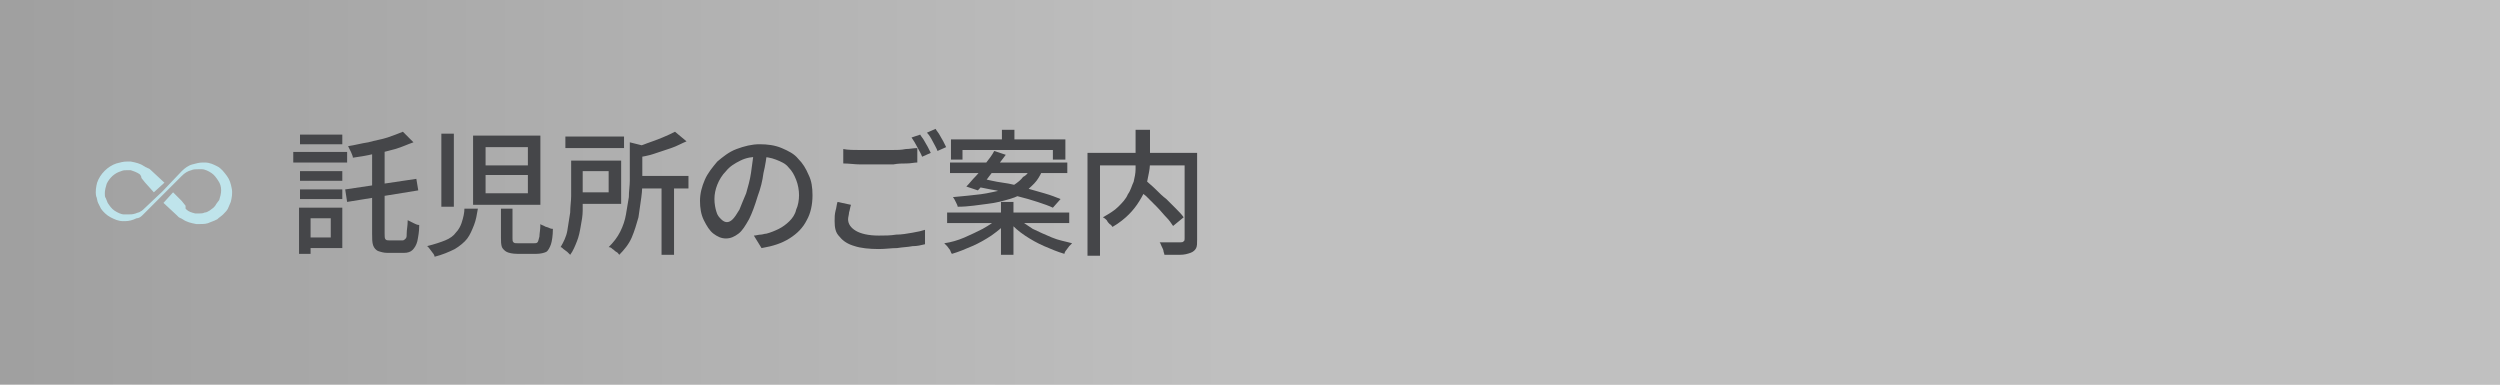 <?xml version="1.0" encoding="utf-8"?>
<!-- Generator: Adobe Illustrator 27.4.1, SVG Export Plug-In . SVG Version: 6.00 Build 0)  -->
<svg version="1.1" id="レイヤー_1" xmlns="http://www.w3.org/2000/svg" xmlns:xlink="http://www.w3.org/1999/xlink" x="0px"
	 y="0px" viewBox="0 0 260 40" style="enable-background:new 0 0 260 40;" xml:space="preserve">
<rect x="0" y="0" width="260" height="40" fill="#808080" stroke="none"/>
<style type="text/css">
	.st0{opacity:0.5;fill:url(#SVGID_1_);}
	.st1{fill:#BFE4EB;}
	.st2{fill:none;}
	.st3{fill:#454649;}
</style>
<g>
	<linearGradient id="SVGID_1_" gradientUnits="userSpaceOnUse" x1="0" y1="20" x2="260" y2="20">
		<stop  offset="0" style="stop-color:#FFFFFF;stop-opacity:0.5"/>
		<stop  offset="0.5" style="stop-color:#FFFFFF"/>
	</linearGradient>
	<rect class="st0" width="260" height="40"/>
	<g>
		<path class="st1" d="M20.8,23.3c-0.1,0-0.2,0-0.4,0c-0.5-0.1-1-0.2-1.4-0.5c-0.1,0-0.1-0.1-0.2-0.1l-0.2-0.1c0,0-0.2-0.2-0.2-0.2
			L17,21.1l1-1.1l0.9,0.9l0.4,0.5l0,0.2l0,0l0,0.1l0,0l0,0.1l0-0.1l0.1,0.1c0.2,0.2,0.5,0.3,0.9,0.4c0.1,0,0.3,0,0.4,0
			c0.2,0,0.4,0,0.6-0.1c0.2,0,0.3-0.1,0.5-0.2c0.1-0.1,0.3-0.2,0.4-0.3c0.1-0.1,0.2-0.2,0.3-0.4c0.1-0.1,0.2-0.3,0.3-0.4
			c0.1-0.3,0.2-0.7,0.2-1c0-0.4-0.1-0.7-0.3-1c-0.2-0.3-0.4-0.6-0.7-0.8c-0.3-0.2-0.7-0.4-1-0.4c-0.1,0-0.3,0-0.4,0
			c-0.2,0-0.5,0-0.7,0.1c-0.4,0.1-0.7,0.3-1,0.6l-2.1,2.1L15.2,22c-0.1,0.1-0.2,0.2-0.2,0.2l-0.2,0.2c-0.2,0.2-0.4,0.3-0.6,0.3
			C13.8,22.9,13.4,23,13,23c-0.1,0-0.1,0-0.2,0c-0.5,0-0.9-0.2-1.3-0.4c-0.4-0.2-0.8-0.6-1-0.9c-0.1-0.2-0.2-0.4-0.3-0.6
			c-0.1-0.2-0.1-0.5-0.2-0.7c-0.1-0.5,0-1,0.1-1.4c0.3-0.9,1.1-1.7,2-2c0.4-0.1,0.7-0.2,1.1-0.2c0.1,0,0.2,0,0.4,0
			c0.5,0.1,1,0.2,1.4,0.5c0.1,0,0.1,0.1,0.2,0.1l0.2,0.1c0.1,0,0.3,0.2,0.3,0.2l1.4,1.3L16,20L15.1,19l-0.4-0.5l0-0.1l0,0l-0.1-0.2
			l0,0l0-0.1l0,0.1l-0.1-0.1c-0.3-0.2-0.6-0.3-0.9-0.4c-0.1,0-0.3,0-0.4,0c-0.2,0-0.4,0-0.6,0.1c-0.7,0.2-1.2,0.7-1.5,1.3
			c-0.1,0.3-0.2,0.7-0.2,1c0,0.2,0,0.4,0.1,0.5c0.1,0.2,0.1,0.3,0.2,0.5c0.2,0.3,0.4,0.6,0.7,0.8c0.3,0.2,0.7,0.4,1,0.4
			c0.1,0,0.2,0,0.4,0c0.3,0,0.5,0,0.8-0.1c0.2-0.1,0.4-0.1,0.5-0.2c0.2-0.1,0.3-0.2,0.5-0.4l1.8-1.7l2-2.1c0.3-0.3,0.7-0.6,1.1-0.7
			c0.4-0.1,0.7-0.2,1.1-0.2c0.1,0,0.2,0,0.2,0c0.5,0,0.9,0.2,1.3,0.4c0.4,0.2,0.7,0.6,1,1c0.3,0.4,0.4,0.8,0.5,1.3
			c0.1,0.5,0,1-0.1,1.4c-0.1,0.2-0.2,0.5-0.3,0.7c-0.1,0.2-0.3,0.4-0.5,0.6c-0.2,0.2-0.4,0.3-0.6,0.5c-0.2,0.1-0.4,0.2-0.7,0.3
			C21.5,23.3,21.2,23.3,20.8,23.3L20.8,23.3z"/>
		<rect x="10" y="13" class="st2" width="14" height="14"/>
	</g>
</g>
<g>
	<g>
		<path class="st3" d="M30.5,15.8h5.6v1.1h-5.6V15.8z M31.1,21.6h1.2v4.8h-1.2V21.6z M31.2,17.8h4.4v1h-4.4V17.8z M31.2,19.7h4.4v1
			h-4.4V19.7z M31.2,14h4.4v1h-4.4V14z M31.8,21.6h3.8v4.2h-3.8v-1.1h2.6v-2h-2.6V21.6z M35.9,19.7l7.4-1.1l0.2,1.2L36.1,21
			L35.9,19.7z M41.9,13.7l1.1,1.1c-0.6,0.2-1.2,0.5-1.9,0.7s-1.5,0.4-2.2,0.5c-0.8,0.2-1.5,0.3-2.2,0.4c0-0.2-0.1-0.3-0.2-0.6
			c-0.1-0.2-0.2-0.4-0.3-0.6c0.7-0.1,1.4-0.3,2.1-0.4c0.7-0.2,1.4-0.3,2-0.5C40.9,14.1,41.4,13.9,41.9,13.7z M38.7,15.1H40v9.2
			c0,0.3,0,0.5,0.1,0.6c0.1,0.1,0.2,0.1,0.4,0.1c0,0,0.1,0,0.3,0s0.3,0,0.4,0s0.3,0,0.4,0c0.1,0,0.2,0,0.3,0c0.1,0,0.2-0.1,0.3-0.2
			s0.1-0.3,0.1-0.6s0.1-0.7,0.1-1.3c0.2,0.1,0.4,0.2,0.6,0.3s0.4,0.2,0.6,0.2c0,0.7-0.1,1.2-0.2,1.7c-0.1,0.4-0.3,0.7-0.5,0.9
			c-0.2,0.2-0.5,0.3-0.9,0.3c-0.1,0-0.2,0-0.4,0s-0.3,0-0.5,0c-0.2,0-0.4,0-0.5,0s-0.3,0-0.3,0c-0.4,0-0.7-0.1-1-0.2
			c-0.2-0.1-0.4-0.3-0.5-0.6c-0.1-0.3-0.1-0.7-0.1-1.2V15.1z"/>
		<path class="st3" d="M48.3,21.7h1.4c-0.1,0.6-0.2,1.2-0.4,1.7c-0.2,0.5-0.4,1-0.7,1.4c-0.3,0.4-0.8,0.8-1.3,1.1
			c-0.6,0.3-1.3,0.6-2.1,0.8c0-0.1-0.1-0.3-0.2-0.4s-0.2-0.3-0.3-0.4c-0.1-0.1-0.2-0.3-0.3-0.3c0.8-0.2,1.4-0.4,1.9-0.6
			c0.5-0.2,0.9-0.5,1.1-0.8c0.3-0.3,0.5-0.7,0.6-1C48.2,22.6,48.3,22.1,48.3,21.7z M45.9,13.9h1.3v7.6h-1.3V13.9z M49.2,14.1h7v7.2
			h-7V14.1z M50.5,15.3v1.9h4.4v-1.9H50.5z M50.5,18.2v1.9h4.4v-1.9H50.5z M52,21.7h1.3v3.1c0,0.2,0,0.3,0.1,0.4
			c0.1,0.1,0.2,0.1,0.5,0.1c0.1,0,0.2,0,0.3,0c0.1,0,0.3,0,0.5,0s0.3,0,0.5,0c0.2,0,0.3,0,0.3,0c0.2,0,0.3,0,0.4-0.1
			s0.1-0.3,0.2-0.6c0-0.3,0.1-0.7,0.1-1.3c0.1,0.1,0.2,0.1,0.4,0.2c0.1,0.1,0.3,0.1,0.5,0.2c0.2,0.1,0.3,0.1,0.4,0.1
			c0,0.7-0.1,1.3-0.2,1.6s-0.3,0.7-0.5,0.8c-0.2,0.1-0.6,0.2-1,0.2c-0.1,0-0.2,0-0.4,0c-0.2,0-0.4,0-0.6,0s-0.4,0-0.6,0
			s-0.3,0-0.4,0c-0.5,0-0.9-0.1-1.1-0.2s-0.4-0.3-0.5-0.5c-0.1-0.3-0.1-0.6-0.1-1V21.7z"/>
		<path class="st3" d="M59.3,16.7h1.3v3.7c0,0.4,0,0.9,0,1.5c0,0.5-0.1,1.1-0.2,1.6c-0.1,0.6-0.2,1.1-0.4,1.6
			c-0.2,0.5-0.4,1-0.7,1.4c-0.1-0.1-0.2-0.2-0.3-0.3c-0.1-0.1-0.3-0.2-0.4-0.3c-0.1-0.1-0.2-0.2-0.3-0.2c0.3-0.5,0.6-1.1,0.7-1.7
			c0.1-0.6,0.2-1.2,0.3-1.9c0-0.6,0.1-1.2,0.1-1.7V16.7z M58.8,14.2h6.1v1.2h-6.1V14.2z M60,16.7h4.6v4.5H60v-1.2h3.3v-2.2H60V16.7z
			 M65.5,14.8l1.6,0.4c0,0.1-0.1,0.2-0.3,0.2v3.2c0,0.6,0,1.2-0.1,1.9c-0.1,0.7-0.2,1.4-0.3,2.1c-0.2,0.7-0.4,1.4-0.7,2.1
			c-0.3,0.7-0.8,1.3-1.3,1.8c-0.1-0.1-0.1-0.2-0.3-0.3s-0.2-0.2-0.4-0.3c-0.1-0.1-0.2-0.2-0.4-0.2c0.5-0.5,0.9-1,1.2-1.6
			c0.3-0.6,0.5-1.2,0.6-1.8s0.2-1.2,0.3-1.8c0-0.6,0.1-1.2,0.1-1.7V14.8z M70.2,13.7l1.2,1c-0.5,0.2-1,0.5-1.6,0.7
			c-0.6,0.2-1.2,0.4-1.8,0.6c-0.6,0.2-1.2,0.3-1.8,0.4c0-0.1-0.1-0.3-0.2-0.5c-0.1-0.2-0.2-0.4-0.3-0.5c0.5-0.1,1.1-0.3,1.6-0.5
			c0.6-0.2,1.1-0.4,1.6-0.6C69.4,14.1,69.8,13.9,70.2,13.7z M66,18.3h5.6v1.3H66V18.3z M68.8,19.1h1.3v7.4h-1.3V19.1z"/>
		<path class="st3" d="M79.8,15.7c-0.1,0.7-0.2,1.5-0.4,2.3c-0.1,0.8-0.3,1.6-0.6,2.4c-0.3,1-0.6,1.8-0.9,2.4
			c-0.4,0.7-0.7,1.2-1.1,1.5s-0.8,0.5-1.3,0.5c-0.5,0-0.9-0.2-1.3-0.5s-0.7-0.8-1-1.4s-0.4-1.3-0.4-2c0-0.8,0.2-1.5,0.5-2.2
			c0.3-0.7,0.8-1.3,1.3-1.9c0.6-0.5,1.2-1,2-1.3c0.8-0.3,1.6-0.5,2.4-0.5c0.8,0,1.6,0.1,2.3,0.4c0.7,0.3,1.3,0.6,1.7,1.1
			c0.5,0.5,0.8,1,1.1,1.7c0.3,0.6,0.4,1.3,0.4,2.1c0,1-0.2,1.9-0.6,2.6c-0.4,0.8-1,1.4-1.8,1.9c-0.8,0.5-1.7,0.8-2.9,1l-0.8-1.3
			c0.2,0,0.5-0.1,0.7-0.1c0.2,0,0.4-0.1,0.6-0.1c0.4-0.1,0.9-0.3,1.3-0.5c0.4-0.2,0.8-0.5,1.1-0.8c0.3-0.3,0.6-0.7,0.7-1.2
			c0.2-0.4,0.3-1,0.3-1.5s-0.1-1.1-0.3-1.6c-0.2-0.5-0.4-0.9-0.8-1.3c-0.3-0.4-0.8-0.6-1.3-0.8c-0.5-0.2-1.1-0.3-1.7-0.3
			c-0.8,0-1.4,0.1-2,0.4c-0.6,0.3-1.1,0.6-1.5,1.1c-0.4,0.4-0.7,0.9-0.9,1.4c-0.2,0.5-0.3,1-0.3,1.5c0,0.5,0.1,1,0.2,1.3
			c0.1,0.4,0.3,0.6,0.5,0.8c0.2,0.2,0.4,0.3,0.6,0.3c0.2,0,0.4-0.1,0.6-0.3c0.2-0.2,0.4-0.5,0.7-1c0.2-0.5,0.4-1,0.7-1.7
			c0.2-0.7,0.4-1.4,0.5-2.1c0.1-0.8,0.2-1.5,0.3-2.2L79.8,15.7z"/>
		<path class="st3" d="M88.5,21.3c-0.1,0.3-0.1,0.5-0.2,0.8c0,0.2-0.1,0.5-0.1,0.7c0,0.5,0.3,0.9,0.8,1.2s1.3,0.5,2.4,0.5
			c0.6,0,1.2,0,1.8-0.1c0.6,0,1.1-0.1,1.7-0.2s1-0.2,1.3-0.3l0,1.5c-0.4,0.1-0.8,0.2-1.3,0.2c-0.5,0.1-1,0.1-1.6,0.2
			c-0.6,0-1.2,0.1-1.9,0.1c-1,0-1.9-0.1-2.5-0.3c-0.7-0.2-1.2-0.5-1.6-1c-0.4-0.4-0.5-0.9-0.5-1.6c0-0.4,0-0.7,0.1-1.1
			c0.1-0.3,0.1-0.6,0.2-0.9L88.5,21.3z M87.7,15.5c0.5,0.1,1.1,0.1,1.7,0.1c0.6,0,1.3,0,2,0c0.4,0,0.9,0,1.4,0c0.5,0,0.9,0,1.4-0.1
			c0.4,0,0.8-0.1,1.2-0.1v1.5c-0.3,0-0.7,0.1-1.1,0.1c-0.4,0-0.9,0-1.4,0.1c-0.5,0-0.9,0-1.4,0c-0.7,0-1.4,0-2,0
			c-0.6,0-1.2-0.1-1.8-0.1V15.5z M95.7,14c0.1,0.2,0.3,0.4,0.4,0.6c0.1,0.2,0.3,0.5,0.4,0.7s0.2,0.4,0.3,0.6l-0.9,0.4
			c-0.1-0.3-0.3-0.6-0.5-1c-0.2-0.4-0.4-0.7-0.6-1L95.7,14z M97.3,13.4c0.1,0.2,0.3,0.4,0.4,0.6c0.1,0.2,0.3,0.5,0.4,0.7
			s0.2,0.4,0.3,0.6l-0.9,0.4c-0.1-0.3-0.3-0.6-0.5-1c-0.2-0.4-0.4-0.7-0.6-0.9L97.3,13.4z"/>
		<path class="st3" d="M103.7,22.7l1,0.4c-0.4,0.5-0.9,0.9-1.6,1.4c-0.6,0.4-1.3,0.8-2,1.1c-0.7,0.3-1.4,0.6-2.1,0.8
			c-0.1-0.1-0.1-0.2-0.2-0.4c-0.1-0.1-0.2-0.3-0.3-0.4c-0.1-0.1-0.2-0.2-0.3-0.3c0.7-0.1,1.4-0.3,2.1-0.6c0.7-0.3,1.3-0.6,1.9-0.9
			C102.9,23.4,103.4,23.1,103.7,22.7z M98.5,22.1h12.7v1.1H98.5V22.1z M98.8,16.9h12.2v1.1H98.8V16.9z M98.9,14.5h11.9v2.1h-1.3v-1
			h-9.4v1h-1.2V14.5z M107.1,17.5h1.4c-0.2,0.5-0.4,0.9-0.7,1.3c-0.3,0.4-0.7,0.7-1.1,1.1c-0.4,0.3-1,0.6-1.7,0.8
			c-0.7,0.2-1.4,0.4-2.3,0.5c-0.9,0.1-1.9,0.3-3.1,0.3c0-0.1-0.1-0.3-0.2-0.5c-0.1-0.2-0.2-0.4-0.3-0.5c1.1-0.1,2.1-0.2,2.9-0.3
			c0.8-0.1,1.5-0.3,2.1-0.4c0.6-0.2,1.1-0.4,1.4-0.6s0.7-0.5,0.9-0.8C106.8,18.2,107,17.9,107.1,17.5z M103.4,15.7l1.2,0.4
			c-0.3,0.4-0.6,0.8-1,1.3s-0.7,0.9-1,1.3s-0.6,0.8-0.9,1.1l-1.2-0.4c0.3-0.3,0.6-0.7,1-1.1s0.7-0.9,1-1.3
			C102.9,16.5,103.2,16.1,103.4,15.7z M101.5,19.4l0.7-0.8c0.6,0.1,1.3,0.3,2.1,0.4s1.5,0.3,2.2,0.5c0.7,0.2,1.4,0.4,2.1,0.6
			c0.7,0.2,1.2,0.4,1.7,0.6l-0.8,0.9c-0.4-0.2-1-0.4-1.6-0.6c-0.6-0.2-1.3-0.4-2.1-0.6c-0.7-0.2-1.5-0.4-2.2-0.6
			C102.9,19.7,102.1,19.5,101.5,19.4z M104.1,21h1.3v5.5h-1.3V21z M104.2,13.5h1.3v1.7h-1.3V13.5z M105.9,22.7
			c0.4,0.4,0.9,0.7,1.5,1.1c0.6,0.3,1.3,0.6,2,0.9c0.7,0.3,1.4,0.4,2.1,0.6c-0.1,0.1-0.2,0.2-0.3,0.3c-0.1,0.1-0.2,0.3-0.3,0.4
			c-0.1,0.1-0.2,0.3-0.2,0.4c-0.7-0.2-1.4-0.5-2.1-0.8s-1.4-0.7-2-1.1c-0.6-0.4-1.2-0.9-1.6-1.4L105.9,22.7z"/>
		<path class="st3" d="M113.1,15.9h10.7v1.3h-9.4v9.4h-1.3V15.9z M118.2,13.5h1.4v3c0,0.5,0,0.9-0.1,1.4c-0.1,0.5-0.2,1-0.3,1.5
			c-0.1,0.5-0.4,1-0.7,1.5c-0.3,0.5-0.7,1-1.1,1.4s-1,0.9-1.7,1.3c-0.1-0.1-0.1-0.2-0.3-0.3c-0.1-0.1-0.2-0.2-0.3-0.4
			c-0.1-0.1-0.2-0.2-0.4-0.3c0.7-0.4,1.2-0.7,1.6-1.1c0.4-0.4,0.8-0.8,1-1.3c0.3-0.4,0.4-0.9,0.6-1.3c0.1-0.4,0.2-0.9,0.2-1.3
			s0-0.8,0-1.2V13.5z M118.1,19.4l1-0.7c0.3,0.3,0.7,0.6,1.1,1s0.7,0.7,1.1,1c0.4,0.4,0.7,0.7,1,1c0.3,0.3,0.6,0.6,0.8,0.9l-1.1,0.9
			c-0.2-0.3-0.4-0.6-0.7-0.9c-0.3-0.3-0.6-0.7-1-1.1s-0.7-0.7-1.1-1.1C118.8,20.1,118.4,19.7,118.1,19.4z M123.2,15.9h1.3v9
			c0,0.4,0,0.7-0.1,0.9s-0.3,0.4-0.6,0.5c-0.3,0.1-0.6,0.2-1.1,0.2c-0.4,0-1,0-1.6,0c0-0.1-0.1-0.3-0.1-0.4s-0.1-0.3-0.2-0.5
			c-0.1-0.2-0.1-0.3-0.2-0.4c0.3,0,0.6,0,0.9,0s0.6,0,0.8,0c0.2,0,0.4,0,0.5,0c0.1,0,0.2,0,0.3-0.1s0.1-0.1,0.1-0.3V15.9z"/>
	</g>
</g>
<g>
</g>
<g>
</g>
<g>
</g>
<g>
</g>
<g>
</g>
<g>
</g>
<g>
</g>
<g>
</g>
<g>
</g>
<g>
</g>
<g>
</g>
<g>
</g>
<g>
</g>
<g>
</g>
<g>
</g>
</svg>
